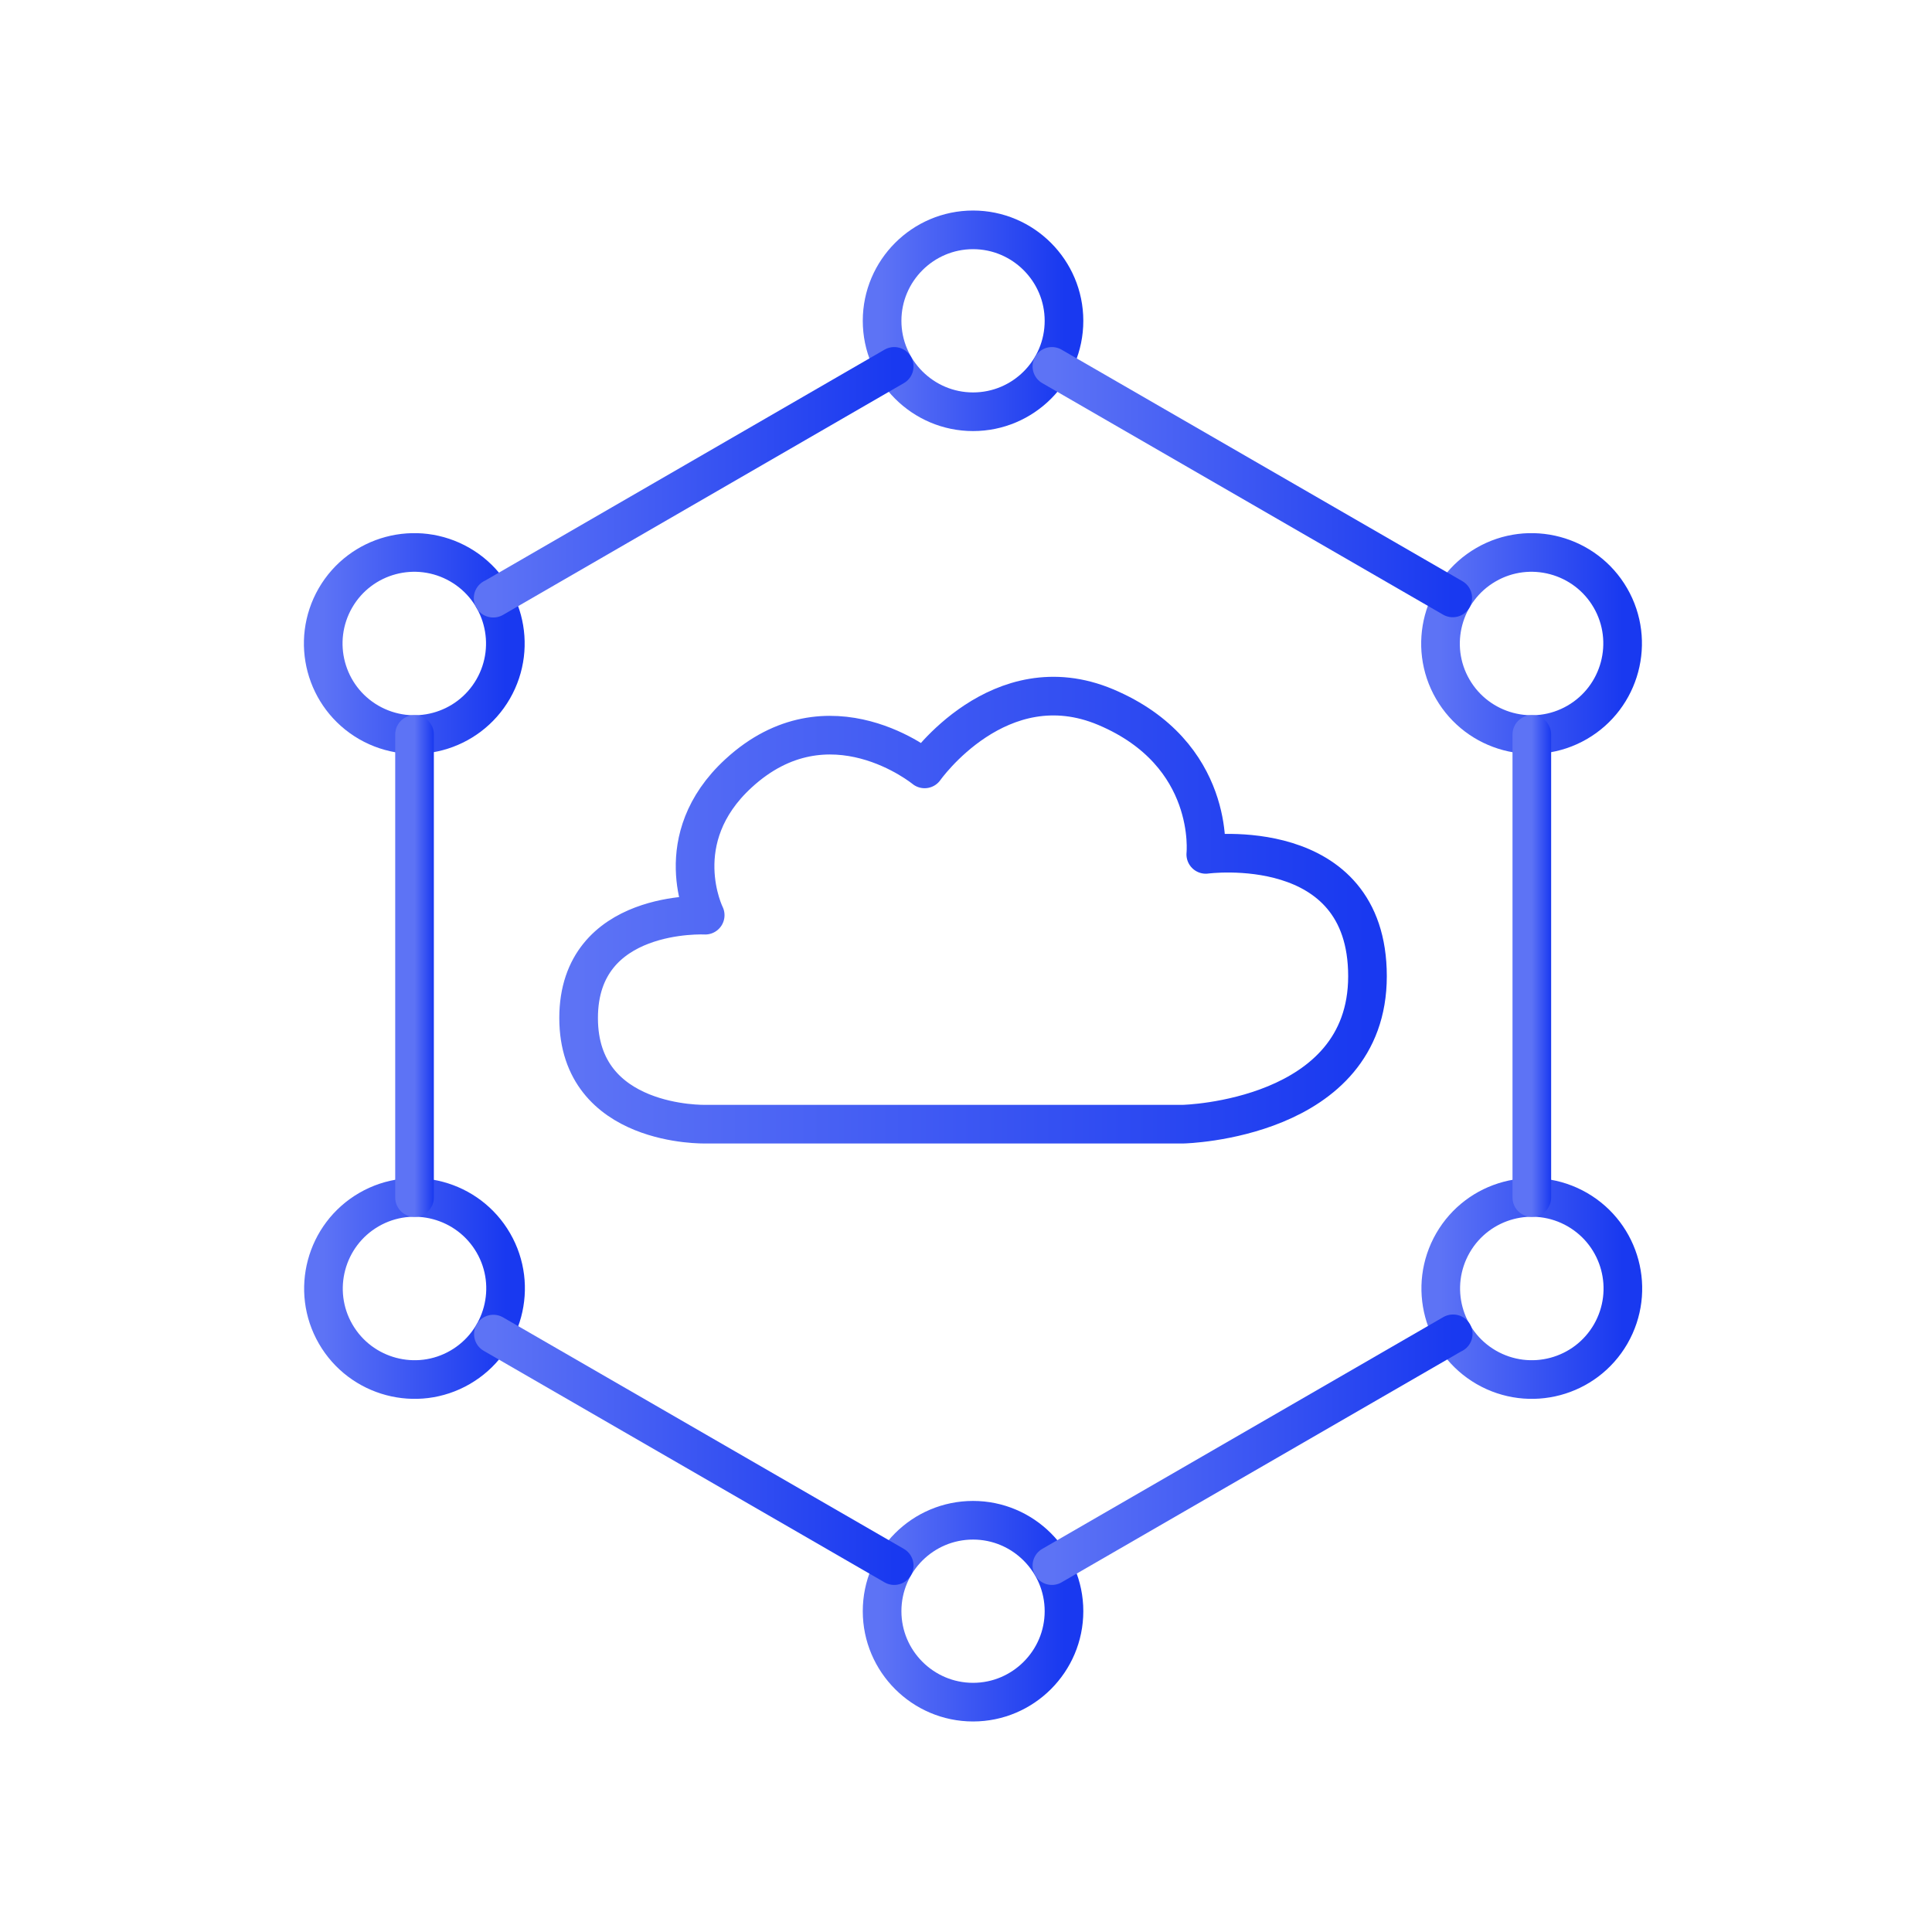 <svg xmlns="http://www.w3.org/2000/svg" fill="none" viewBox="0 0 100 100" height="100" width="100">
<path stroke-linejoin="round" stroke-linecap="round" stroke-width="2" stroke="url(#paint0_linear_1634_3237)" d="M55.072 16.605C55.072 19.21 52.958 21.312 50.365 21.312C47.771 21.312 45.657 19.198 45.657 16.605C45.657 14.011 47.771 11.897 50.365 11.897C52.958 11.897 55.072 14.011 55.072 16.605Z"></path>
<path stroke-linejoin="round" stroke-linecap="round" stroke-width="2" stroke="url(#paint1_linear_1634_3237)" d="M23.803 29.228C26.053 30.53 26.827 33.407 25.524 35.668C24.221 37.918 21.345 38.692 19.084 37.389C16.834 36.086 16.06 33.21 17.363 30.948C18.666 28.699 21.542 27.925 23.803 29.228Z"></path>
<path stroke-linejoin="round" stroke-linecap="round" stroke-width="2" stroke="url(#paint2_linear_1634_3237)" d="M19.095 62.611C21.345 61.308 24.233 62.082 25.536 64.332C26.839 66.581 26.064 69.469 23.815 70.772C21.566 72.075 18.677 71.301 17.375 69.052C16.072 66.802 16.846 63.914 19.095 62.611Z"></path>
<path stroke-linejoin="round" stroke-linecap="round" stroke-width="2" stroke="url(#paint3_linear_1634_3237)" d="M45.657 83.395C45.657 80.79 47.771 78.688 50.365 78.688C52.958 78.688 55.072 80.802 55.072 83.395C55.072 85.989 52.958 88.103 50.365 88.103C47.771 88.103 45.657 85.989 45.657 83.395Z"></path>
<path stroke-linejoin="round" stroke-linecap="round" stroke-width="2" stroke="url(#paint4_linear_1634_3237)" d="M76.926 70.772C74.677 69.469 73.903 66.593 75.206 64.332C76.508 62.082 79.385 61.308 81.646 62.611C83.896 63.914 84.67 66.79 83.367 69.052C82.064 71.301 79.188 72.075 76.926 70.772Z"></path>
<path stroke-linejoin="round" stroke-linecap="round" stroke-width="2" stroke="url(#paint5_linear_1634_3237)" d="M81.634 37.389C79.384 38.692 76.496 37.918 75.193 35.668C73.89 33.419 74.664 30.53 76.914 29.228C79.163 27.925 82.052 28.699 83.354 30.948C84.657 33.198 83.883 36.086 81.634 37.389Z"></path>
<path stroke-linejoin="round" stroke-linecap="round" stroke-width="2" stroke="url(#paint6_linear_1634_3237)" d="M46.284 18.964L25.536 30.961H25.524"></path>
<path stroke-linejoin="round" stroke-linecap="round" stroke-width="2" stroke="url(#paint7_linear_1634_3237)" d="M46.284 81.036L25.537 69.052"></path>
<path stroke-linejoin="round" stroke-linecap="round" stroke-width="2" stroke="url(#paint8_linear_1634_3237)" d="M79.287 61.984V38.016"></path>
<path stroke-linejoin="round" stroke-linecap="round" stroke-width="2" stroke="url(#paint9_linear_1634_3237)" d="M75.194 30.948L54.446 18.964"></path>
<path stroke-linejoin="round" stroke-linecap="round" stroke-width="2" stroke="url(#paint10_linear_1634_3237)" d="M75.218 69.039H75.206L54.446 81.036"></path>
<path stroke-linejoin="round" stroke-linecap="round" stroke-width="2" stroke="url(#paint11_linear_1634_3237)" d="M21.456 61.984V38.016"></path>
<path stroke-linejoin="round" stroke-linecap="round" stroke-width="2" stroke="url(#paint12_linear_1634_3237)" d="M36.501 58.186C36.501 58.186 29.949 58.358 29.949 52.692C29.949 47.026 36.501 47.37 36.501 47.37C36.501 47.37 34.534 43.424 38.221 40.032C42.904 35.718 47.858 39.798 47.858 39.798C47.858 39.798 51.729 34.279 57.236 36.602C62.964 39.024 62.411 44.223 62.411 44.223C62.411 44.223 70.781 43.092 70.781 50.529C70.781 57.965 61.255 58.186 61.255 58.186H36.501Z"></path>
<defs>
<linearGradient gradientUnits="userSpaceOnUse" y2="16.605" x2="55.072" y1="16.605" x1="45.657" id="paint0_linear_1634_3237">
<stop stop-color="#5D73F5"></stop>
<stop stop-color="#1939F0" offset="1"></stop>
</linearGradient>
<linearGradient gradientUnits="userSpaceOnUse" y2="33.308" x2="26.157" y1="33.308" x1="16.73" id="paint1_linear_1634_3237">
<stop stop-color="#5D73F5"></stop>
<stop stop-color="#1939F0" offset="1"></stop>
</linearGradient>
<linearGradient gradientUnits="userSpaceOnUse" y2="66.692" x2="26.169" y1="66.692" x1="16.742" id="paint2_linear_1634_3237">
<stop stop-color="#5D73F5"></stop>
<stop stop-color="#1939F0" offset="1"></stop>
</linearGradient>
<linearGradient gradientUnits="userSpaceOnUse" y2="83.395" x2="55.072" y1="83.395" x1="45.657" id="paint3_linear_1634_3237">
<stop stop-color="#5D73F5"></stop>
<stop stop-color="#1939F0" offset="1"></stop>
</linearGradient>
<linearGradient gradientUnits="userSpaceOnUse" y2="66.692" x2="84" y1="66.692" x1="74.573" id="paint4_linear_1634_3237">
<stop stop-color="#5D73F5"></stop>
<stop stop-color="#1939F0" offset="1"></stop>
</linearGradient>
<linearGradient gradientUnits="userSpaceOnUse" y2="33.308" x2="83.987" y1="33.308" x1="74.56" id="paint5_linear_1634_3237">
<stop stop-color="#5D73F5"></stop>
<stop stop-color="#1939F0" offset="1"></stop>
</linearGradient>
<linearGradient gradientUnits="userSpaceOnUse" y2="24.963" x2="46.284" y1="24.963" x1="25.524" id="paint6_linear_1634_3237">
<stop stop-color="#5D73F5"></stop>
<stop stop-color="#1939F0" offset="1"></stop>
</linearGradient>
<linearGradient gradientUnits="userSpaceOnUse" y2="75.044" x2="46.284" y1="75.044" x1="25.537" id="paint7_linear_1634_3237">
<stop stop-color="#5D73F5"></stop>
<stop stop-color="#1939F0" offset="1"></stop>
</linearGradient>
<linearGradient gradientUnits="userSpaceOnUse" y2="50" x2="80.287" y1="50" x1="79.287" id="paint8_linear_1634_3237">
<stop stop-color="#5D73F5"></stop>
<stop stop-color="#1939F0" offset="1"></stop>
</linearGradient>
<linearGradient gradientUnits="userSpaceOnUse" y2="24.956" x2="75.194" y1="24.956" x1="54.446" id="paint9_linear_1634_3237">
<stop stop-color="#5D73F5"></stop>
<stop stop-color="#1939F0" offset="1"></stop>
</linearGradient>
<linearGradient gradientUnits="userSpaceOnUse" y2="75.037" x2="75.218" y1="75.037" x1="54.446" id="paint10_linear_1634_3237">
<stop stop-color="#5D73F5"></stop>
<stop stop-color="#1939F0" offset="1"></stop>
</linearGradient>
<linearGradient gradientUnits="userSpaceOnUse" y2="50" x2="22.456" y1="50" x1="21.456" id="paint11_linear_1634_3237">
<stop stop-color="#5D73F5"></stop>
<stop stop-color="#1939F0" offset="1"></stop>
</linearGradient>
<linearGradient gradientUnits="userSpaceOnUse" y2="47.109" x2="70.781" y1="47.109" x1="29.949" id="paint12_linear_1634_3237">
<stop stop-color="#5D73F5"></stop>
<stop stop-color="#1939F0" offset="1"></stop>
</linearGradient>
</defs>
</svg>
